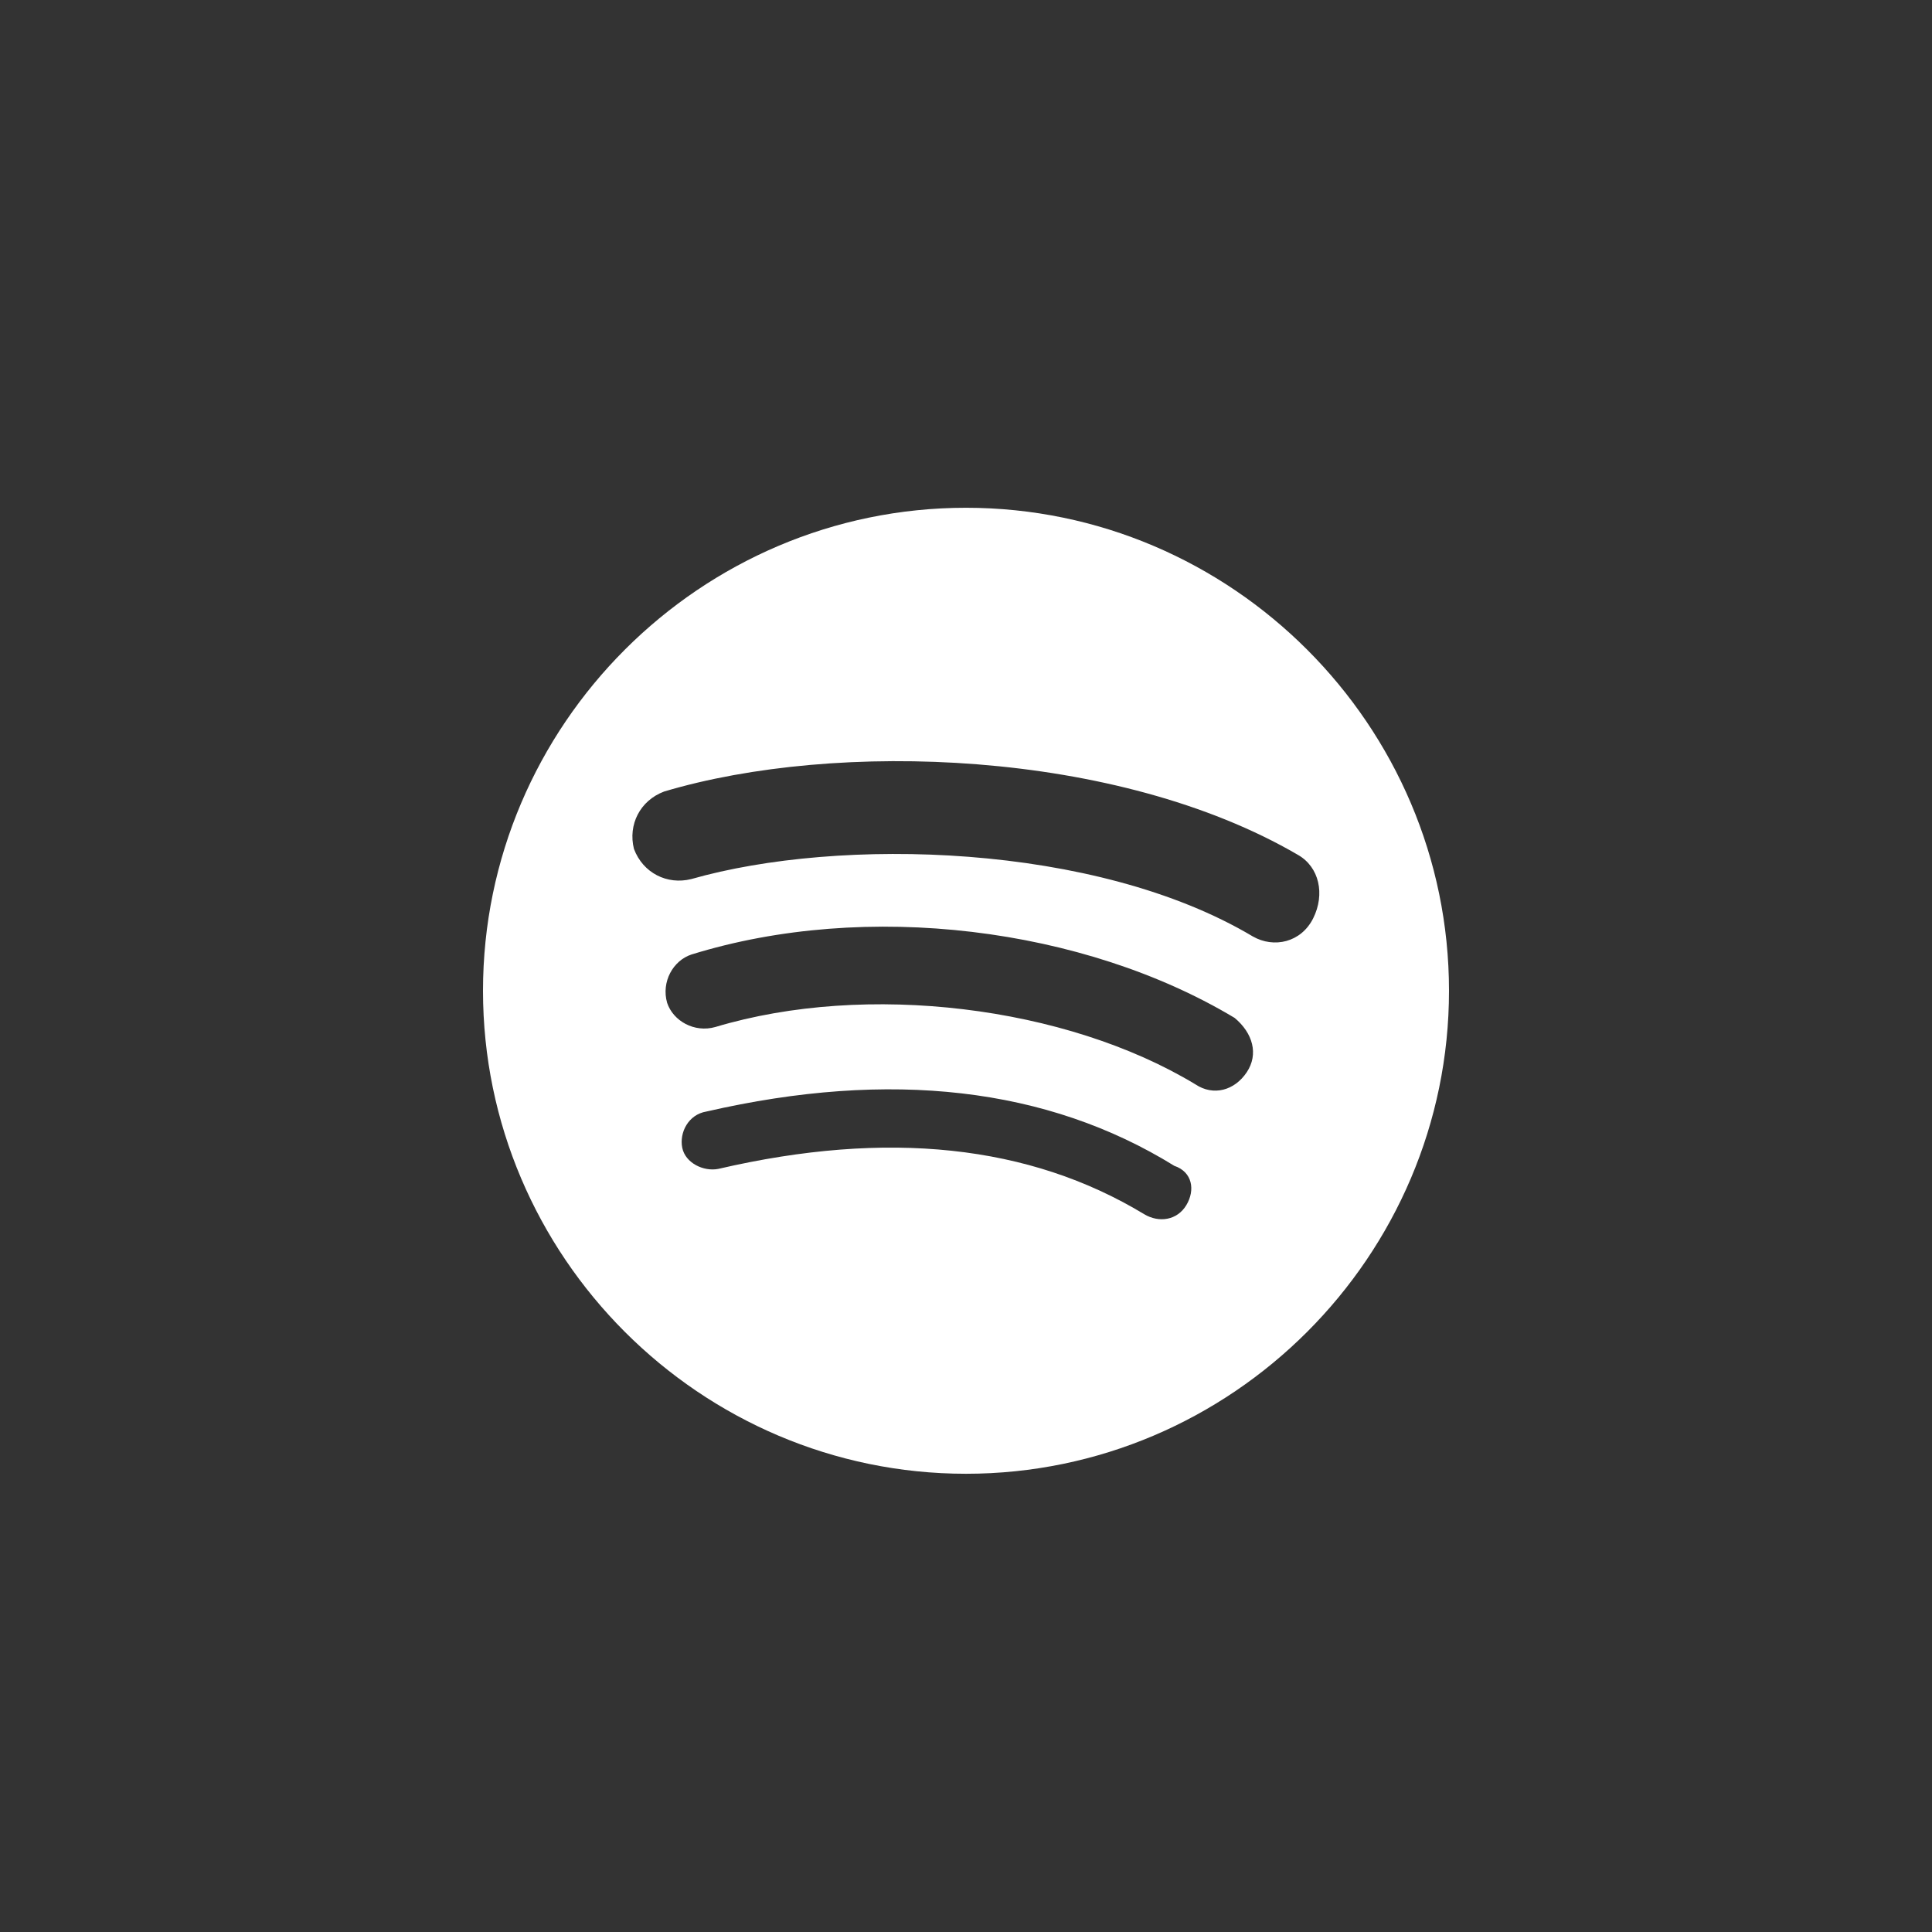 <?xml version="1.0" encoding="utf-8"?>
<svg xmlns="http://www.w3.org/2000/svg" fill="none" height="100%" overflow="visible" preserveAspectRatio="none" style="display: block;" viewBox="0 0 39 39" width="100%">
<rect x="0" y="0" width="39" height="39" fill="#333333" stroke="none"/>
<g clip-path="url(#clip0_0_2456)" id="Link - Spotify">
<g id="SVG">
<g id="spotify-unauth-icon">
<path d="M19.5 10.25C14.137 10.25 9.75 14.637 9.75 20C9.75 25.363 14.137 29.75 19.5 29.75C24.863 29.75 29.25 25.363 29.25 20C29.25 14.637 24.863 10.25 19.5 10.25ZM23.948 24.327C23.766 24.631 23.4 24.692 23.095 24.509C20.78 23.108 17.916 22.803 14.503 23.595C14.198 23.656 13.833 23.473 13.772 23.169C13.711 22.864 13.894 22.498 14.259 22.438C17.977 21.584 21.145 21.95 23.705 23.534C24.07 23.656 24.131 24.022 23.948 24.327ZM25.167 21.645C24.923 22.011 24.497 22.133 24.131 21.889C21.511 20.305 17.489 19.817 14.442 20.731C14.016 20.853 13.589 20.609 13.467 20.244C13.345 19.817 13.589 19.391 13.955 19.269C17.489 18.172 21.877 18.72 24.923 20.548C25.289 20.853 25.411 21.28 25.167 21.645ZM25.289 18.903C22.12 17.014 16.941 16.892 13.955 17.745C13.467 17.867 12.98 17.623 12.797 17.136C12.675 16.648 12.919 16.161 13.406 15.978C16.88 14.942 22.547 15.125 26.203 17.258C26.63 17.502 26.752 18.05 26.508 18.538C26.264 19.025 25.716 19.147 25.289 18.903Z" fill="white" id="Vector"/>
</g>
<g clip-path="url(#clip1_0_2456)" id="spotify-unauth-mask">
<g id="Vector_2">
</g>
</g>
</g>
</g>
<defs>
<clipPath id="clip0_0_2456">
<rect fill="white" height="39" width="39"/>
</clipPath>
<clipPath id="clip1_0_2456">
<rect fill="white" height="39" transform="translate(0 0.5)" width="39"/>
</clipPath>
</defs>
</svg>